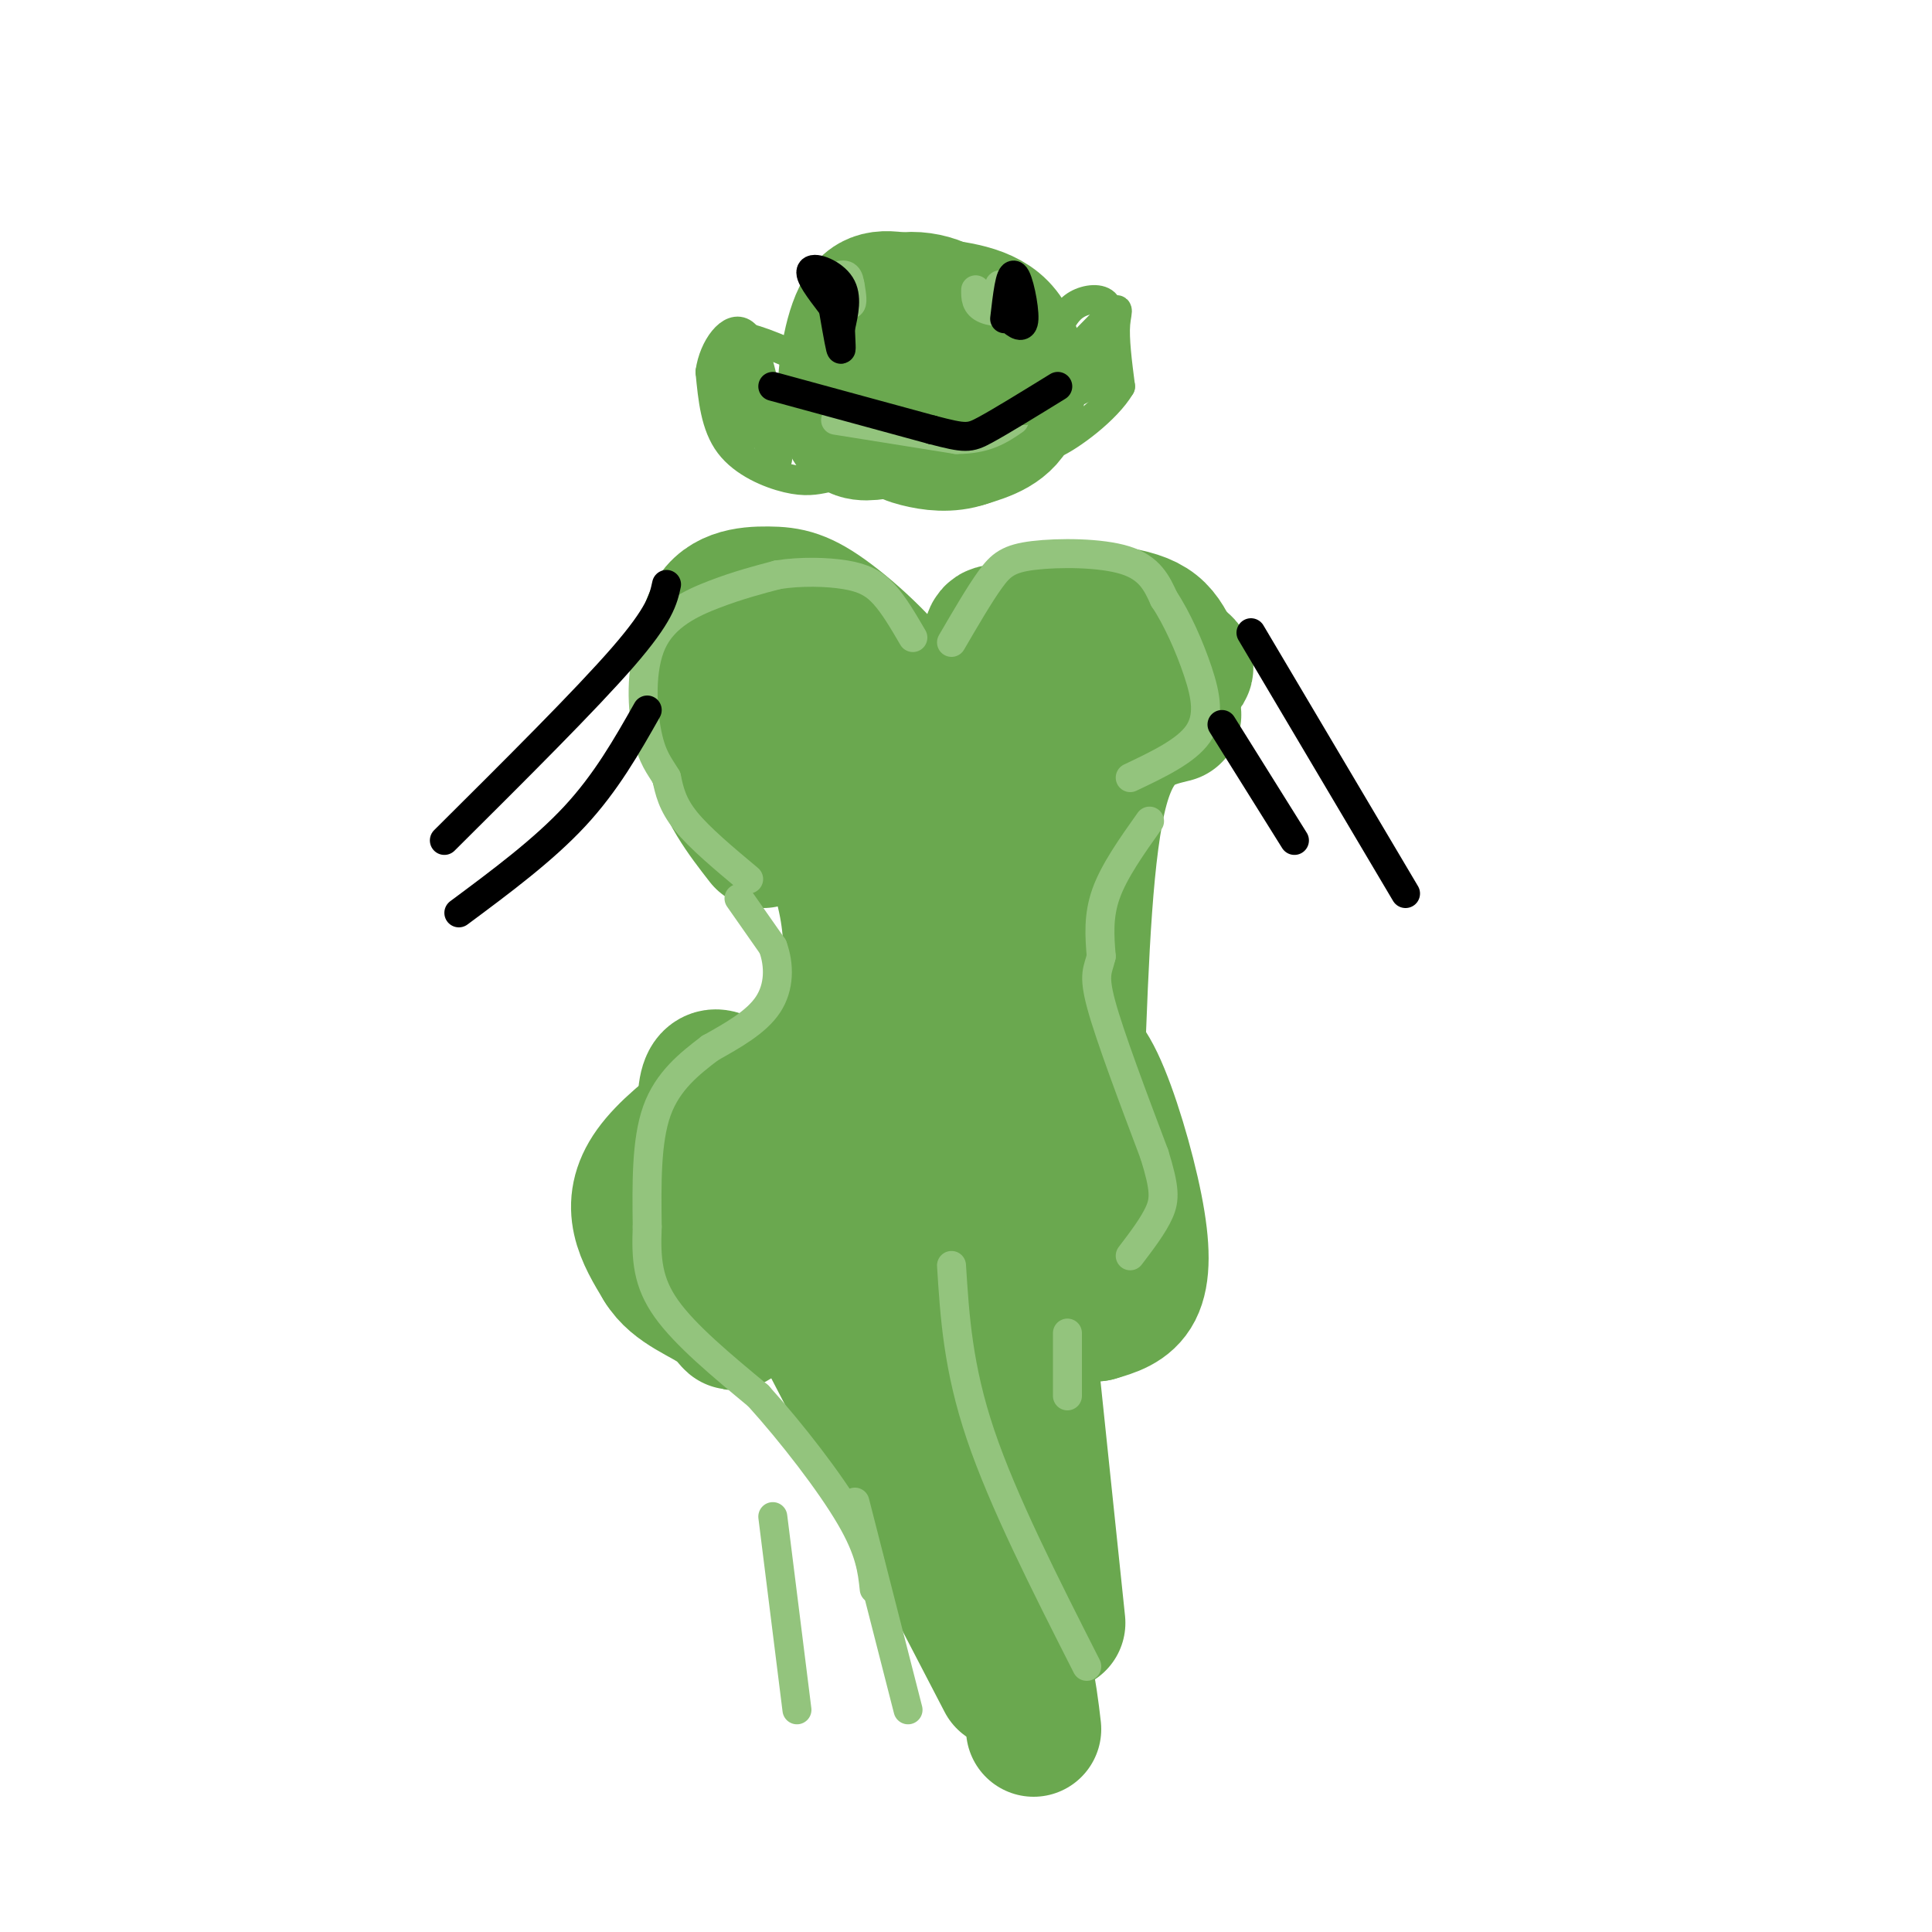 <svg viewBox='0 0 400 400' version='1.1' xmlns='http://www.w3.org/2000/svg' xmlns:xlink='http://www.w3.org/1999/xlink'><g fill='none' stroke='#6aa84f' stroke-width='28' stroke-linecap='round' stroke-linejoin='round'><path d='M163,158c4.667,3.667 9.333,7.333 12,16c2.667,8.667 3.333,22.333 4,36'/><path d='M167,162c3.250,8.500 6.500,17.000 8,24c1.500,7.000 1.250,12.500 1,18'/><path d='M243,148c-5.833,1.417 -11.667,2.833 -15,15c-3.333,12.167 -4.167,35.083 -5,58'/><path d='M212,166c0.000,0.000 -5.000,20.000 -5,20'/><path d='M194,153c0.000,0.000 3.000,47.000 3,47'/><path d='M170,216c-14.750,9.167 -29.500,18.333 -35,26c-5.500,7.667 -1.750,13.833 2,20'/><path d='M137,262c2.804,4.702 8.813,6.456 12,9c3.187,2.544 3.550,5.877 2,-3c-1.550,-8.877 -5.014,-29.965 -5,-39c0.014,-9.035 3.507,-6.018 7,-3'/><path d='M153,226c0.833,4.667 -0.583,17.833 -2,31'/><path d='M219,216c2.524,0.917 5.048,1.833 8,8c2.952,6.167 6.333,17.583 8,26c1.667,8.417 1.619,13.833 0,17c-1.619,3.167 -4.810,4.083 -8,5'/><path d='M227,272c-1.381,-5.737 -0.834,-22.579 -2,-38c-1.166,-15.421 -4.045,-29.421 -10,-19c-5.955,10.421 -14.987,45.263 -19,57c-4.013,11.737 -3.006,0.368 -2,-11'/><path d='M194,261c-0.214,-17.071 0.250,-54.250 -3,-53c-3.250,1.250 -10.214,40.929 -15,53c-4.786,12.071 -7.393,-3.464 -10,-19'/><path d='M163,234c0.000,0.000 9.000,21.000 9,21'/><path d='M171,255c13.417,26.417 26.833,52.833 34,70c7.167,17.167 8.083,25.083 9,33'/><path d='M212,269c0.000,0.000 7.000,67.000 7,67'/><path d='M168,271c0.000,0.000 40.000,77.000 40,77'/><path d='M158,174c-4.083,-5.250 -8.167,-10.500 -10,-18c-1.833,-7.500 -1.417,-17.250 -1,-27'/><path d='M147,129c2.068,-5.583 7.736,-6.040 12,-6c4.264,0.040 7.122,0.578 13,5c5.878,4.422 14.775,12.729 19,21c4.225,8.271 3.779,16.506 2,19c-1.779,2.494 -4.889,-0.753 -8,-4'/><path d='M185,164c-7.617,-6.683 -22.660,-21.389 -28,-28c-5.340,-6.611 -0.976,-5.126 6,0c6.976,5.126 16.565,13.893 24,19c7.435,5.107 12.718,6.553 18,8'/><path d='M205,163c2.681,-4.637 0.384,-20.231 0,-27c-0.384,-6.769 1.146,-4.714 3,-5c1.854,-0.286 4.033,-2.912 8,-4c3.967,-1.088 9.722,-0.639 14,0c4.278,0.639 7.079,1.468 9,3c1.921,1.532 2.960,3.766 4,6'/><path d='M243,136c1.867,1.467 4.533,2.133 0,4c-4.533,1.867 -16.267,4.933 -28,8'/><path d='M185,81c0.988,2.893 1.976,5.786 2,7c0.024,1.214 -0.917,0.750 -3,1c-2.083,0.250 -5.310,1.214 -7,0c-1.690,-1.214 -1.845,-4.607 -2,-8'/><path d='M175,81c0.107,-5.009 1.374,-13.530 4,-17c2.626,-3.470 6.611,-1.889 12,-1c5.389,0.889 12.182,1.085 16,5c3.818,3.915 4.662,11.547 3,16c-1.662,4.453 -5.831,5.726 -10,7'/><path d='M200,91c-3.461,1.212 -7.112,0.742 -10,0c-2.888,-0.742 -5.011,-1.756 -7,-7c-1.989,-5.244 -3.843,-14.720 -1,-19c2.843,-4.280 10.384,-3.366 14,-1c3.616,2.366 3.308,6.183 3,10'/></g>
<g fill='none' stroke='#93c47d' stroke-width='6' stroke-linecap='round' stroke-linejoin='round'><path d='M153,186c0.000,0.000 7.000,10.000 7,10'/><path d='M160,196c1.400,3.822 1.400,8.378 -1,12c-2.400,3.622 -7.200,6.311 -12,9'/><path d='M147,217c-4.222,3.222 -8.778,6.778 -11,13c-2.222,6.222 -2.111,15.111 -2,24'/><path d='M134,254c-0.267,6.711 0.067,11.489 4,17c3.933,5.511 11.467,11.756 19,18'/><path d='M157,289c6.956,7.689 14.844,17.911 19,25c4.156,7.089 4.578,11.044 5,15'/><path d='M197,262c0.667,10.583 1.333,21.167 6,35c4.667,13.833 13.333,30.917 22,48'/><path d='M221,276c0.000,0.000 0.000,13.000 0,13'/><path d='M177,311c0.000,0.000 11.000,43.000 11,43'/><path d='M160,314c0.000,0.000 5.000,40.000 5,40'/><path d='M238,170c-3.667,5.167 -7.333,10.333 -9,15c-1.667,4.667 -1.333,8.833 -1,13'/><path d='M228,198c-0.644,2.867 -1.756,3.533 0,10c1.756,6.467 6.378,18.733 11,31'/><path d='M239,239c2.200,7.089 2.200,9.311 1,12c-1.200,2.689 -3.600,5.844 -6,9'/><path d='M155,182c-5.083,-4.250 -10.167,-8.500 -13,-12c-2.833,-3.500 -3.417,-6.250 -4,-9'/><path d='M138,161c-1.419,-2.426 -2.968,-3.990 -4,-9c-1.032,-5.010 -1.547,-13.464 1,-19c2.547,-5.536 8.156,-8.153 13,-10c4.844,-1.847 8.922,-2.923 13,-4'/><path d='M161,119c4.774,-0.750 10.208,-0.625 14,0c3.792,0.625 5.940,1.750 8,4c2.060,2.250 4.030,5.625 6,9'/><path d='M197,133c2.881,-4.946 5.762,-9.893 8,-13c2.238,-3.107 3.833,-4.375 9,-5c5.167,-0.625 13.905,-0.607 19,1c5.095,1.607 6.548,4.804 8,8'/><path d='M241,124c2.655,3.964 5.292,9.875 7,15c1.708,5.125 2.488,9.464 0,13c-2.488,3.536 -8.244,6.268 -14,9'/><path d='M176,59c0.333,2.000 0.667,4.000 0,4c-0.667,0.000 -2.333,-2.000 -4,-4'/><path d='M172,59c0.000,-1.244 2.000,-2.356 3,-2c1.000,0.356 1.000,2.178 1,4'/><path d='M209,63c-1.167,-2.083 -2.333,-4.167 -2,-4c0.333,0.167 2.167,2.583 4,5'/><path d='M211,64c-0.844,0.956 -4.956,0.844 -7,0c-2.044,-0.844 -2.022,-2.422 -2,-4'/><path d='M173,87c0.000,0.000 25.000,4.000 25,4'/><path d='M198,91c6.167,0.000 9.083,-2.000 12,-4'/></g>
<g fill='none' stroke='#6aa84f' stroke-width='6' stroke-linecap='round' stroke-linejoin='round'><path d='M171,99c-2.133,0.444 -4.267,0.889 -8,0c-3.733,-0.889 -9.067,-3.111 -12,-7c-2.933,-3.889 -3.467,-9.444 -4,-15'/><path d='M147,77c0.667,-5.000 4.333,-10.000 7,-8c2.667,2.000 4.333,11.000 6,20'/><path d='M160,89c-0.655,-1.071 -5.292,-13.750 -7,-14c-1.708,-0.250 -0.488,11.929 0,16c0.488,4.071 0.244,0.036 0,-4'/><path d='M153,87c-0.012,-1.905 -0.042,-4.667 2,-2c2.042,2.667 6.155,10.762 6,10c-0.155,-0.762 -4.577,-10.381 -9,-20'/><path d='M152,75c-1.489,-4.533 -0.711,-5.867 3,-5c3.711,0.867 10.356,3.933 17,7'/><path d='M172,77c6.644,1.933 14.756,3.267 21,3c6.244,-0.267 10.622,-2.133 15,-4'/><path d='M208,76c5.833,-1.000 12.917,-1.500 20,-2'/><path d='M228,74c3.022,0.800 0.578,3.800 -3,6c-3.578,2.200 -8.289,3.600 -13,5'/><path d='M212,85c1.440,-3.143 11.542,-13.500 16,-18c4.458,-4.500 3.274,-3.143 3,0c-0.274,3.143 0.363,8.071 1,13'/><path d='M232,80c-2.833,4.845 -10.417,10.458 -14,12c-3.583,1.542 -3.167,-0.988 -1,-5c2.167,-4.012 6.083,-9.506 10,-15'/><path d='M227,72c2.310,-4.298 3.083,-7.542 2,-9c-1.083,-1.458 -4.024,-1.131 -6,0c-1.976,1.131 -2.988,3.065 -4,5'/><path d='M219,68c-1.000,1.500 -1.500,2.750 -2,4'/></g>
<g fill='none' stroke='#000000' stroke-width='6' stroke-linecap='round' stroke-linejoin='round'><path d='M172,63c-2.356,-3.089 -4.711,-6.178 -4,-7c0.711,-0.822 4.489,0.622 6,3c1.511,2.378 0.756,5.689 0,9'/><path d='M174,68c0.089,2.778 0.311,5.222 0,4c-0.311,-1.222 -1.156,-6.111 -2,-11'/><path d='M208,66c0.556,-4.800 1.111,-9.600 2,-9c0.889,0.600 2.111,6.600 2,9c-0.111,2.400 -1.556,1.200 -3,0'/><path d='M209,66c-0.500,-1.000 -0.250,-3.500 0,-6'/><path d='M160,80c0.000,0.000 33.000,9.000 33,9'/><path d='M193,89c6.911,1.800 7.689,1.800 11,0c3.311,-1.800 9.156,-5.400 15,-9'/><path d='M138,121c-0.667,3.083 -1.333,6.167 -9,15c-7.667,8.833 -22.333,23.417 -37,38'/><path d='M134,147c-4.250,7.500 -8.500,15.000 -15,22c-6.500,7.000 -15.250,13.500 -24,20'/><path d='M259,131c0.000,0.000 32.000,54.000 32,54'/><path d='M253,150c0.000,0.000 15.000,24.000 15,24'/></g>
</svg>
